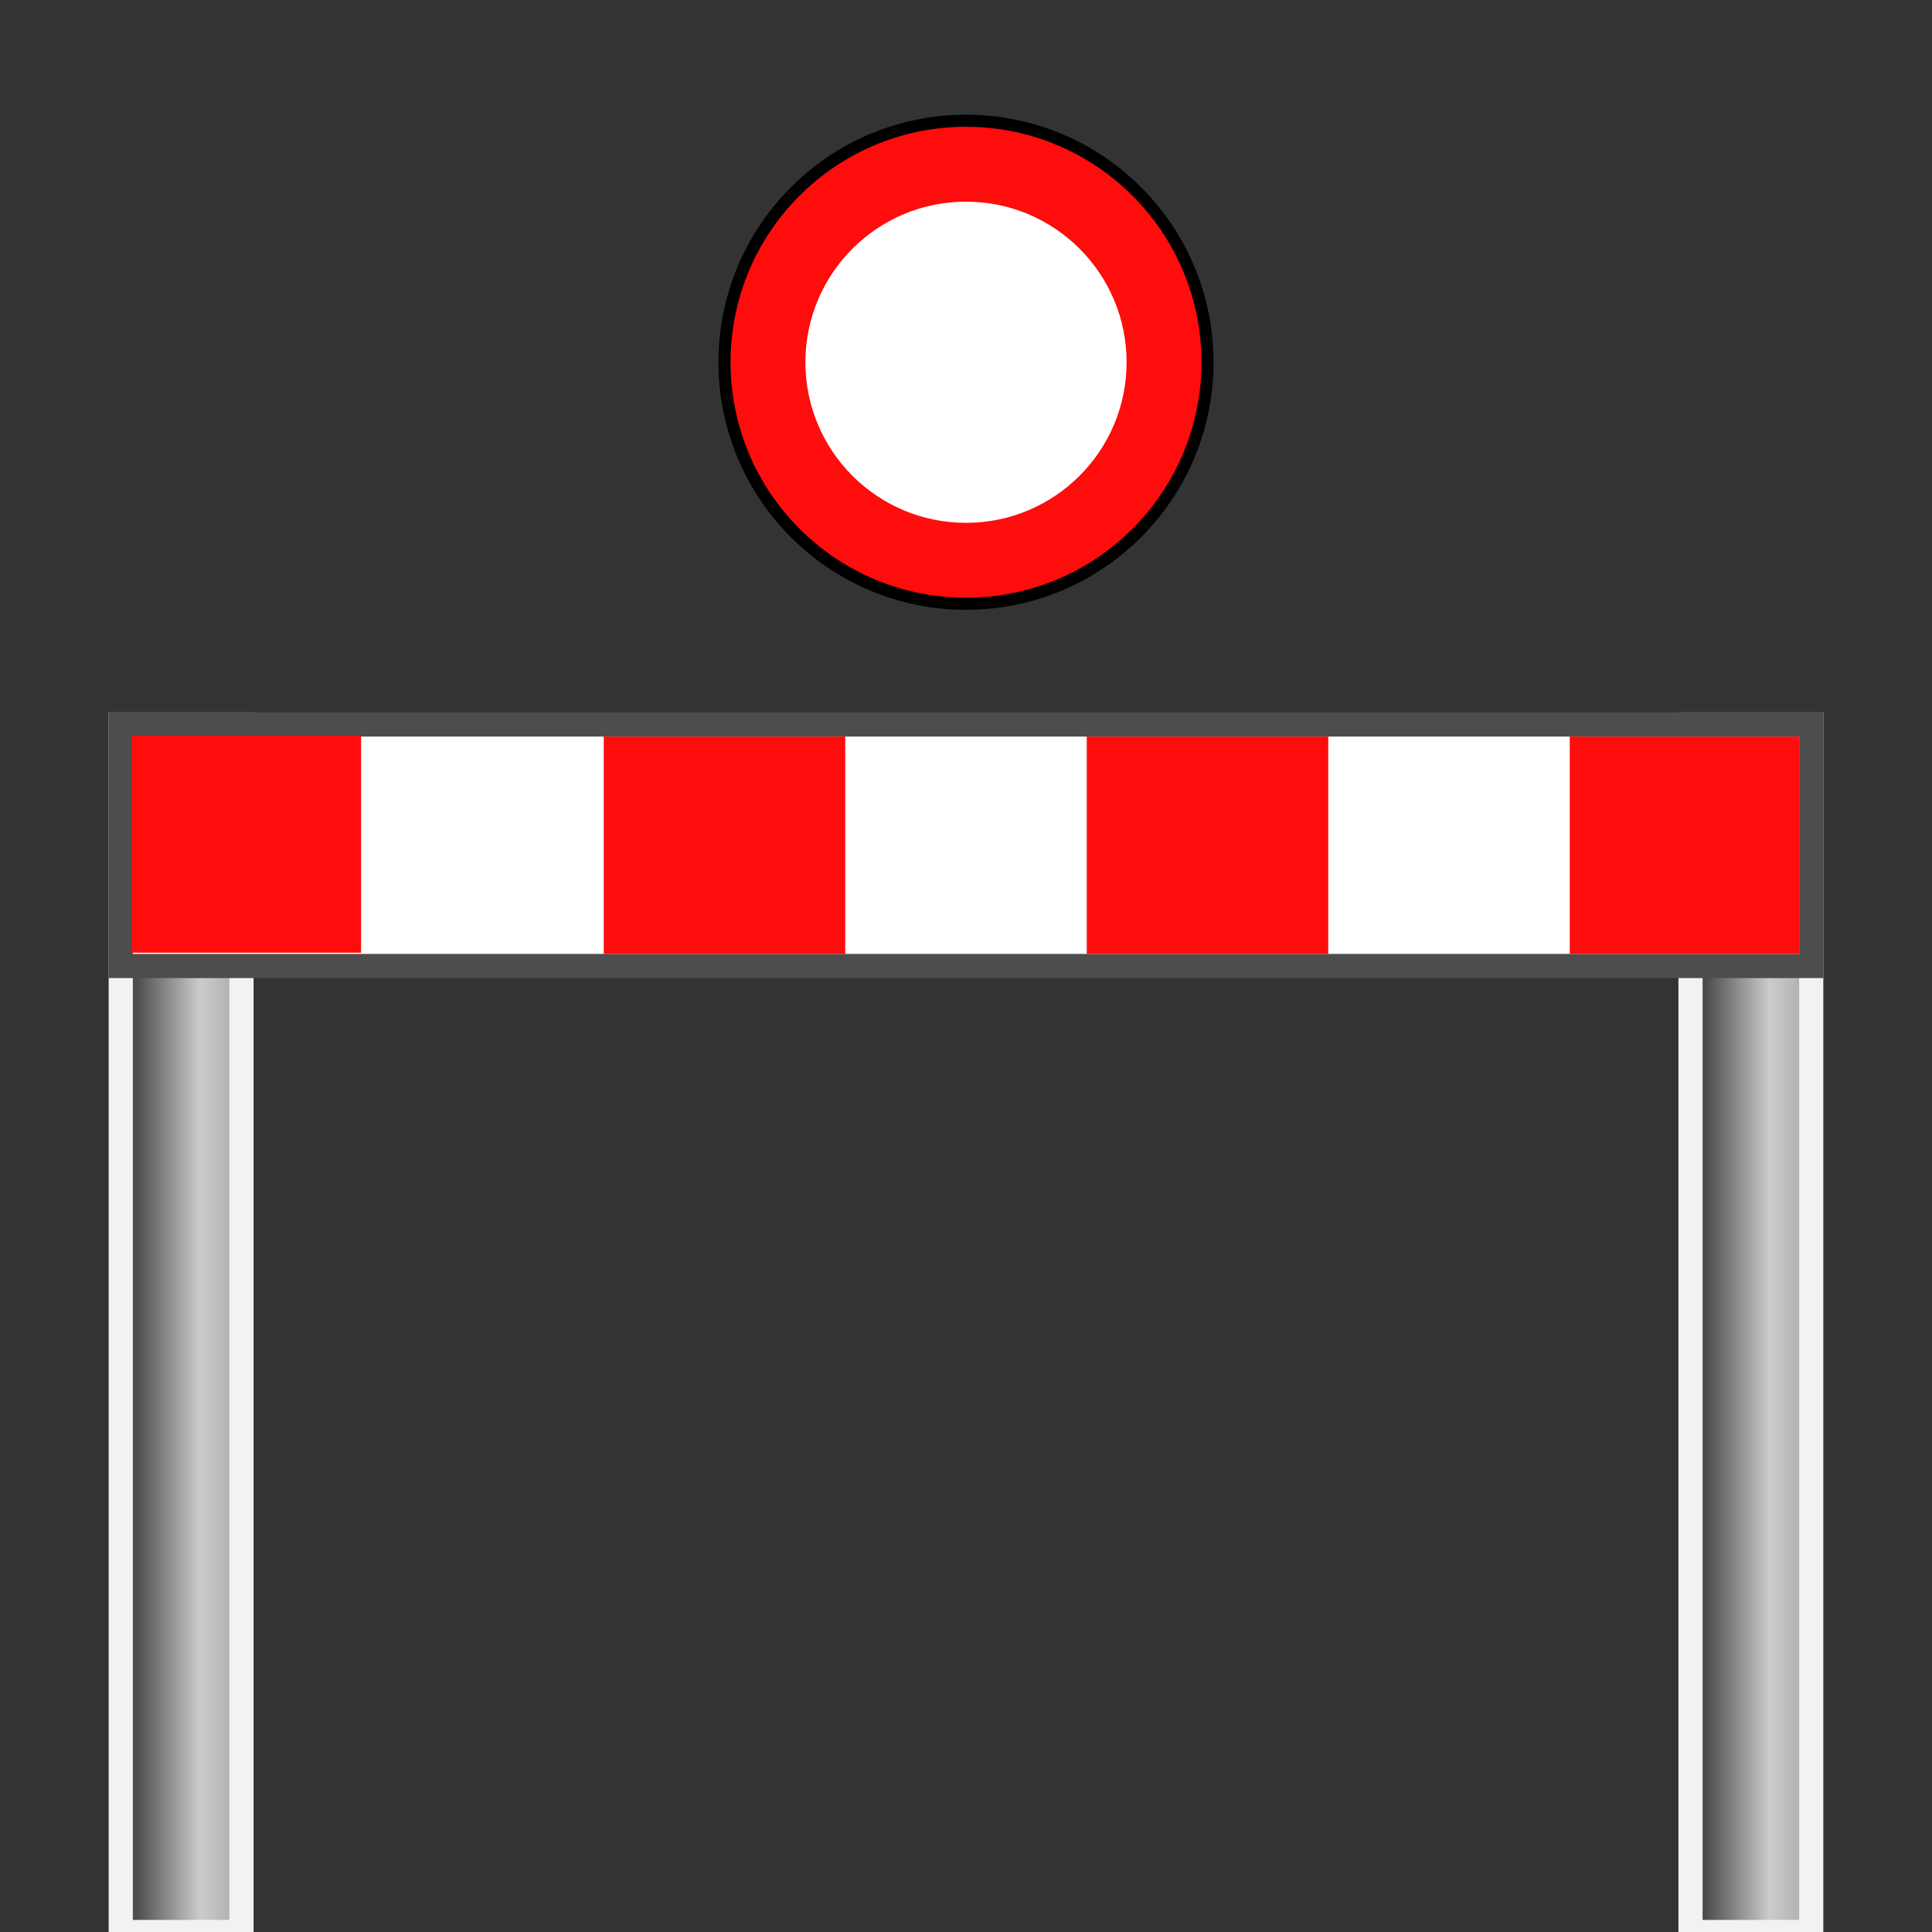 <?xml version="1.0" encoding="UTF-8"?>
<svg id="f" width="16" height="16" version="1.1" xmlns="http://www.w3.org/2000/svg" xmlns:xlink="http://www.w3.org/1999/xlink">
 <rect width="100%" height="100%" fill="#333333" stroke="none"/>
 <defs>
  <linearGradient id="a">
   <stop stop-color="#4d4d4d" offset="0"/>
   <stop stop-color="#ccc" offset=".3"/>
   <stop stop-color="#4d4d4d" offset="1"/>
  </linearGradient>
  <linearGradient id="d" x1="1.13" x2="2.885" y1="1039" y2="1039" gradientTransform="translate(0,-1028)" gradientUnits="userSpaceOnUse" xlink:href="#a"/>
  <linearGradient id="e" x1="1.13" x2="2.885" y1="1039" y2="1039" gradientTransform="translate(13,-1028)" gradientUnits="userSpaceOnUse" xlink:href="#a"/>
 </defs>
 <g stroke-width=".2">
  <rect x="14" y="6" width="1" height="10" fill="url(#e)" stroke="#f2f2f2" style="paint-order:stroke fill markers"/>
  <rect x="1" y="6" width="1" height="10" fill="url(#d)" stroke="#f2f2f2" style="paint-order:stroke fill markers"/>
  <rect x="1" y="6" width="14" height="2" fill="#fff" stroke="#4d4d4d" style="paint-order:fill markers stroke"/>
 </g>
 <circle cx="8" cy="3" r="2" fill="#ff0c0c" stroke="#000" stroke-width=".1"/>
 <circle cx="8" cy="3" r="1.33" fill="#fff"/>
 <g fill="#ff0c0c">
  <rect x="1.09" y="6.09" width="1.9" height="1.8" style="paint-order:fill markers stroke"/>
  <rect x="5" y="6.1" width="2" height="1.8" style="paint-order:fill markers stroke"/>
  <rect x="9" y="6.1" width="2" height="1.8" style="paint-order:fill markers stroke"/>
  <rect x="13" y="6.1" width="1.9" height="1.8" style="paint-order:fill markers stroke"/>
 </g>
</svg>
